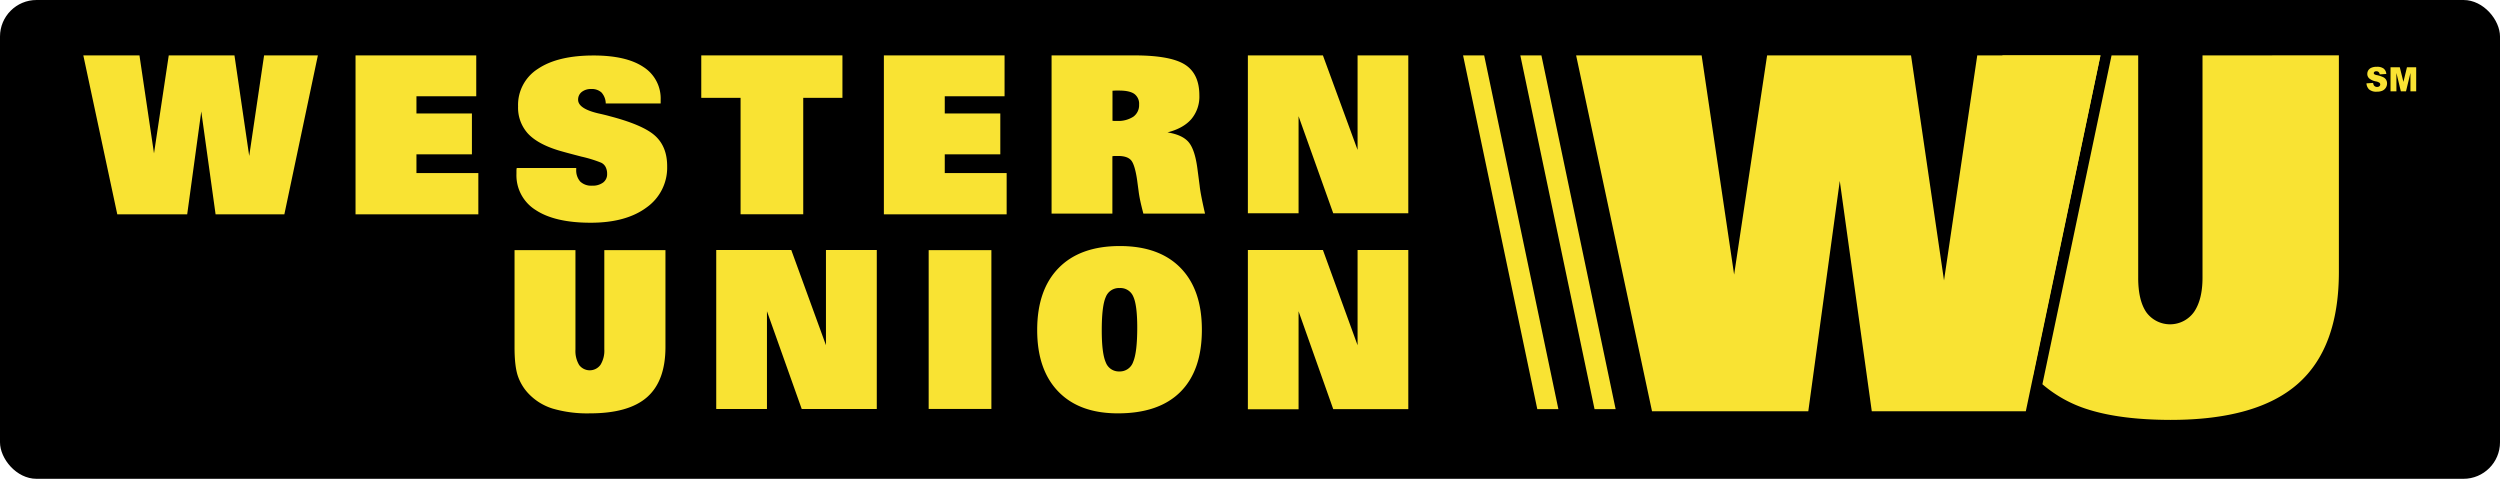 <svg xmlns="http://www.w3.org/2000/svg" viewBox="0 0 969.45 185.67"><defs><style>.cls-1{fill:#f9e333;}</style></defs><title>wu</title><g id="Capa_2" data-name="Capa 2"><g id="Layer_1" data-name="Layer 1"><rect width="969.45" height="185.67" rx="14.17" ry="14.17"/><path class="cls-1" d="M72.59,83.11H45.48L32.31,21.48H54.08l5.64,38,5.72-38H90.92l5.72,39,5.77-39h20.86l-13,61.63H83.6L78.05,43.22Z"/><path class="cls-1" d="M701.22,159.48h-60.6l-29.43-138h48.67l12.6,85,12.79-85h55.81l12.79,87.26,12.89-87.26h47.78l-28.95,138H725.84L713.43,70.16Z"/><path class="cls-1" d="M137.87,83.12V21.48h46.81V37.32H161.49V44H183V59.84H161.49v7.27h24v16Z"/><path class="cls-1" d="M342.75,83.12V21.48h46.8V37.32H366.36V44H387.9V59.84H366.36v7.27h24v16Z"/><path class="cls-1" d="M200.38,65.14h23.07v.51A6.6,6.6,0,0,0,225,70.4,6.15,6.15,0,0,0,229.59,72a6.78,6.78,0,0,0,4.29-1.22,4,4,0,0,0,1.55-3.34,5.72,5.72,0,0,0-.59-2.69,3.79,3.79,0,0,0-1.72-1.66,49.14,49.14,0,0,0-7.62-2.35c-3.83-1-6.86-1.79-9.1-2.47q-8.1-2.52-11.8-6.61a14.94,14.94,0,0,1-3.7-10.4,16.56,16.56,0,0,1,7.69-14.56q7.68-5.18,21.57-5.18,12.68,0,19.35,4.46a14.46,14.46,0,0,1,6.68,12.81v1.32H234.9a6.56,6.56,0,0,0-1.63-4.22,5.48,5.48,0,0,0-4-1.37,5.68,5.68,0,0,0-3.7,1.15,3.74,3.74,0,0,0-1.39,3q0,3.45,7.79,5.29,2.84.63,4.53,1.11,13,3.4,17.61,7.65t4.6,11.74a18.88,18.88,0,0,1-8,16q-7.95,5.91-21.66,5.91-13.89,0-21.33-4.93a15.84,15.84,0,0,1-7.45-14c0-.6,0-1.06,0-1.39S200.35,65.39,200.38,65.14Z"/><path class="cls-1" d="M326.68,21.48V37.94h-15.2V83.09h-24.3V37.94H271.94V21.48Z"/><path class="cls-1" d="M407.78,82.83V21.48h32q14.08,0,19.7,3.56t5.61,12a13.52,13.52,0,0,1-3.1,9.13q-3.11,3.59-9.26,5.17c3.82.61,6.55,1.86,8.17,3.75s2.77,5.29,3.42,10.23L465.2,72c.11,1.11.33,2.48.64,4.1s.79,3.86,1.44,6.72H443.37c-.54-2.06-.94-3.72-1.21-5s-.47-2.45-.61-3.53l-.6-4.49c-.59-4-1.39-6.61-2.38-7.7s-2.66-1.62-5-1.62l-1.31,0a6.33,6.33,0,0,0-.9.11V82.83Zm23.62-36a5.78,5.78,0,0,0,.65.06l1.05,0a10.69,10.69,0,0,0,6.39-1.64,5.49,5.49,0,0,0,2.23-4.68,4.76,4.76,0,0,0-1.83-4.14q-1.83-1.3-5.82-1.31l-1.57,0-1.1.06Z"/><path class="cls-1" d="M503.56,45.06V82.7H483.9V21.48H513l13.44,36.65V21.48h19.67V82.7H517Z"/><path class="cls-1" d="M503.56,120.7v38H483.9V96.94H513l13.44,36.94V96.94h19.67v61.71H517Z"/><path class="cls-1" d="M297.41,120.69v37.92H277.74V96.94h29.1l13.45,36.92V96.94H340v61.67h-29.1Z"/><path class="cls-1" d="M199.53,97h23.62v38.53a10.55,10.55,0,0,0,1.43,6,5.13,5.13,0,0,0,8.29-.08,10.46,10.46,0,0,0,1.47-6V97h23.71v37.56q0,13.18-7.14,19.46t-22.17,6.27a47.73,47.73,0,0,1-14.33-1.82,21.73,21.73,0,0,1-9.37-5.74,18.67,18.67,0,0,1-4.23-6.95q-1.29-3.83-1.28-11.22Z"/><path class="cls-1" d="M384.44,97v61.58H360.12V97Z"/><path class="cls-1" d="M433.47,160.29q-14.93,0-23.1-8.47T402.2,128q0-15.61,8.34-24.1t23.7-8.49q15.27,0,23.55,8.47t8.27,24q0,15.78-8.34,24.1T433.47,160.29Zm.68-48.59a5.44,5.44,0,0,0-5.35,3.48q-1.56,3.46-1.56,12.94,0,8.88,1.56,12.4a5.39,5.39,0,0,0,5.27,3.52,5.45,5.45,0,0,0,5.35-3.71Q441,136.61,441,127q0-8.7-1.54-12A5.38,5.38,0,0,0,434.15,111.7Z"/><polygon class="cls-1" points="604.31 158.65 596.13 158.65 567.35 21.48 575.53 21.48 604.31 158.65"/><polygon class="cls-1" points="626.51 158.65 618.33 158.65 589.55 21.48 597.73 21.48 626.51 158.65"/><path class="cls-1" d="M854.09,21.48v86.19q0,8.49-3.28,13.28a11.4,11.4,0,0,1-18.47.19q-3.2-4.61-3.19-13.47V21.48H818.82L792,149a49.72,49.72,0,0,0,17.71,9.78q12.62,4,31.94,4.05,33.51,0,49.41-14t15.91-43.37v-84Z"/><path class="cls-1" d="M776.5,21.48v84q0,16.49,2.85,25a41.67,41.67,0,0,0,9,15.08L814.52,21.48Z"/><path class="cls-1" d="M917.66,32.32l2.59-.17a2.11,2.11,0,0,0,.34,1,1.39,1.39,0,0,0,1.2.56,1.29,1.29,0,0,0,.9-.28.91.91,0,0,0,.32-.68.9.9,0,0,0-.3-.65,3.48,3.48,0,0,0-1.4-.54,5.68,5.68,0,0,1-2.55-1.13,2.31,2.31,0,0,1-.77-1.8,2.58,2.58,0,0,1,.39-1.36,2.64,2.64,0,0,1,1.19-1,5.09,5.09,0,0,1,2.16-.37,4.2,4.2,0,0,1,2.58.67,2.89,2.89,0,0,1,1.05,2.11l-2.56.16a1.53,1.53,0,0,0-.43-.91,1.29,1.29,0,0,0-.91-.29,1.06,1.06,0,0,0-.71.21.65.65,0,0,0-.25.52.54.54,0,0,0,.2.4,2.18,2.18,0,0,0,.92.34,11.36,11.36,0,0,1,2.56.83,2.58,2.58,0,0,1,1.47,2.41,3.06,3.06,0,0,1-1.78,2.81,5,5,0,0,1-2.12.39,4.18,4.18,0,0,1-3.11-.92A3.67,3.67,0,0,1,917.66,32.32Z"/><path class="cls-1" d="M927,26.08h3.59L932,31.76l1.37-5.68h3.58v9.33h-2.23V28.29L933,35.41h-2l-1.72-7.12v7.12H927Z"/></g></g></svg>